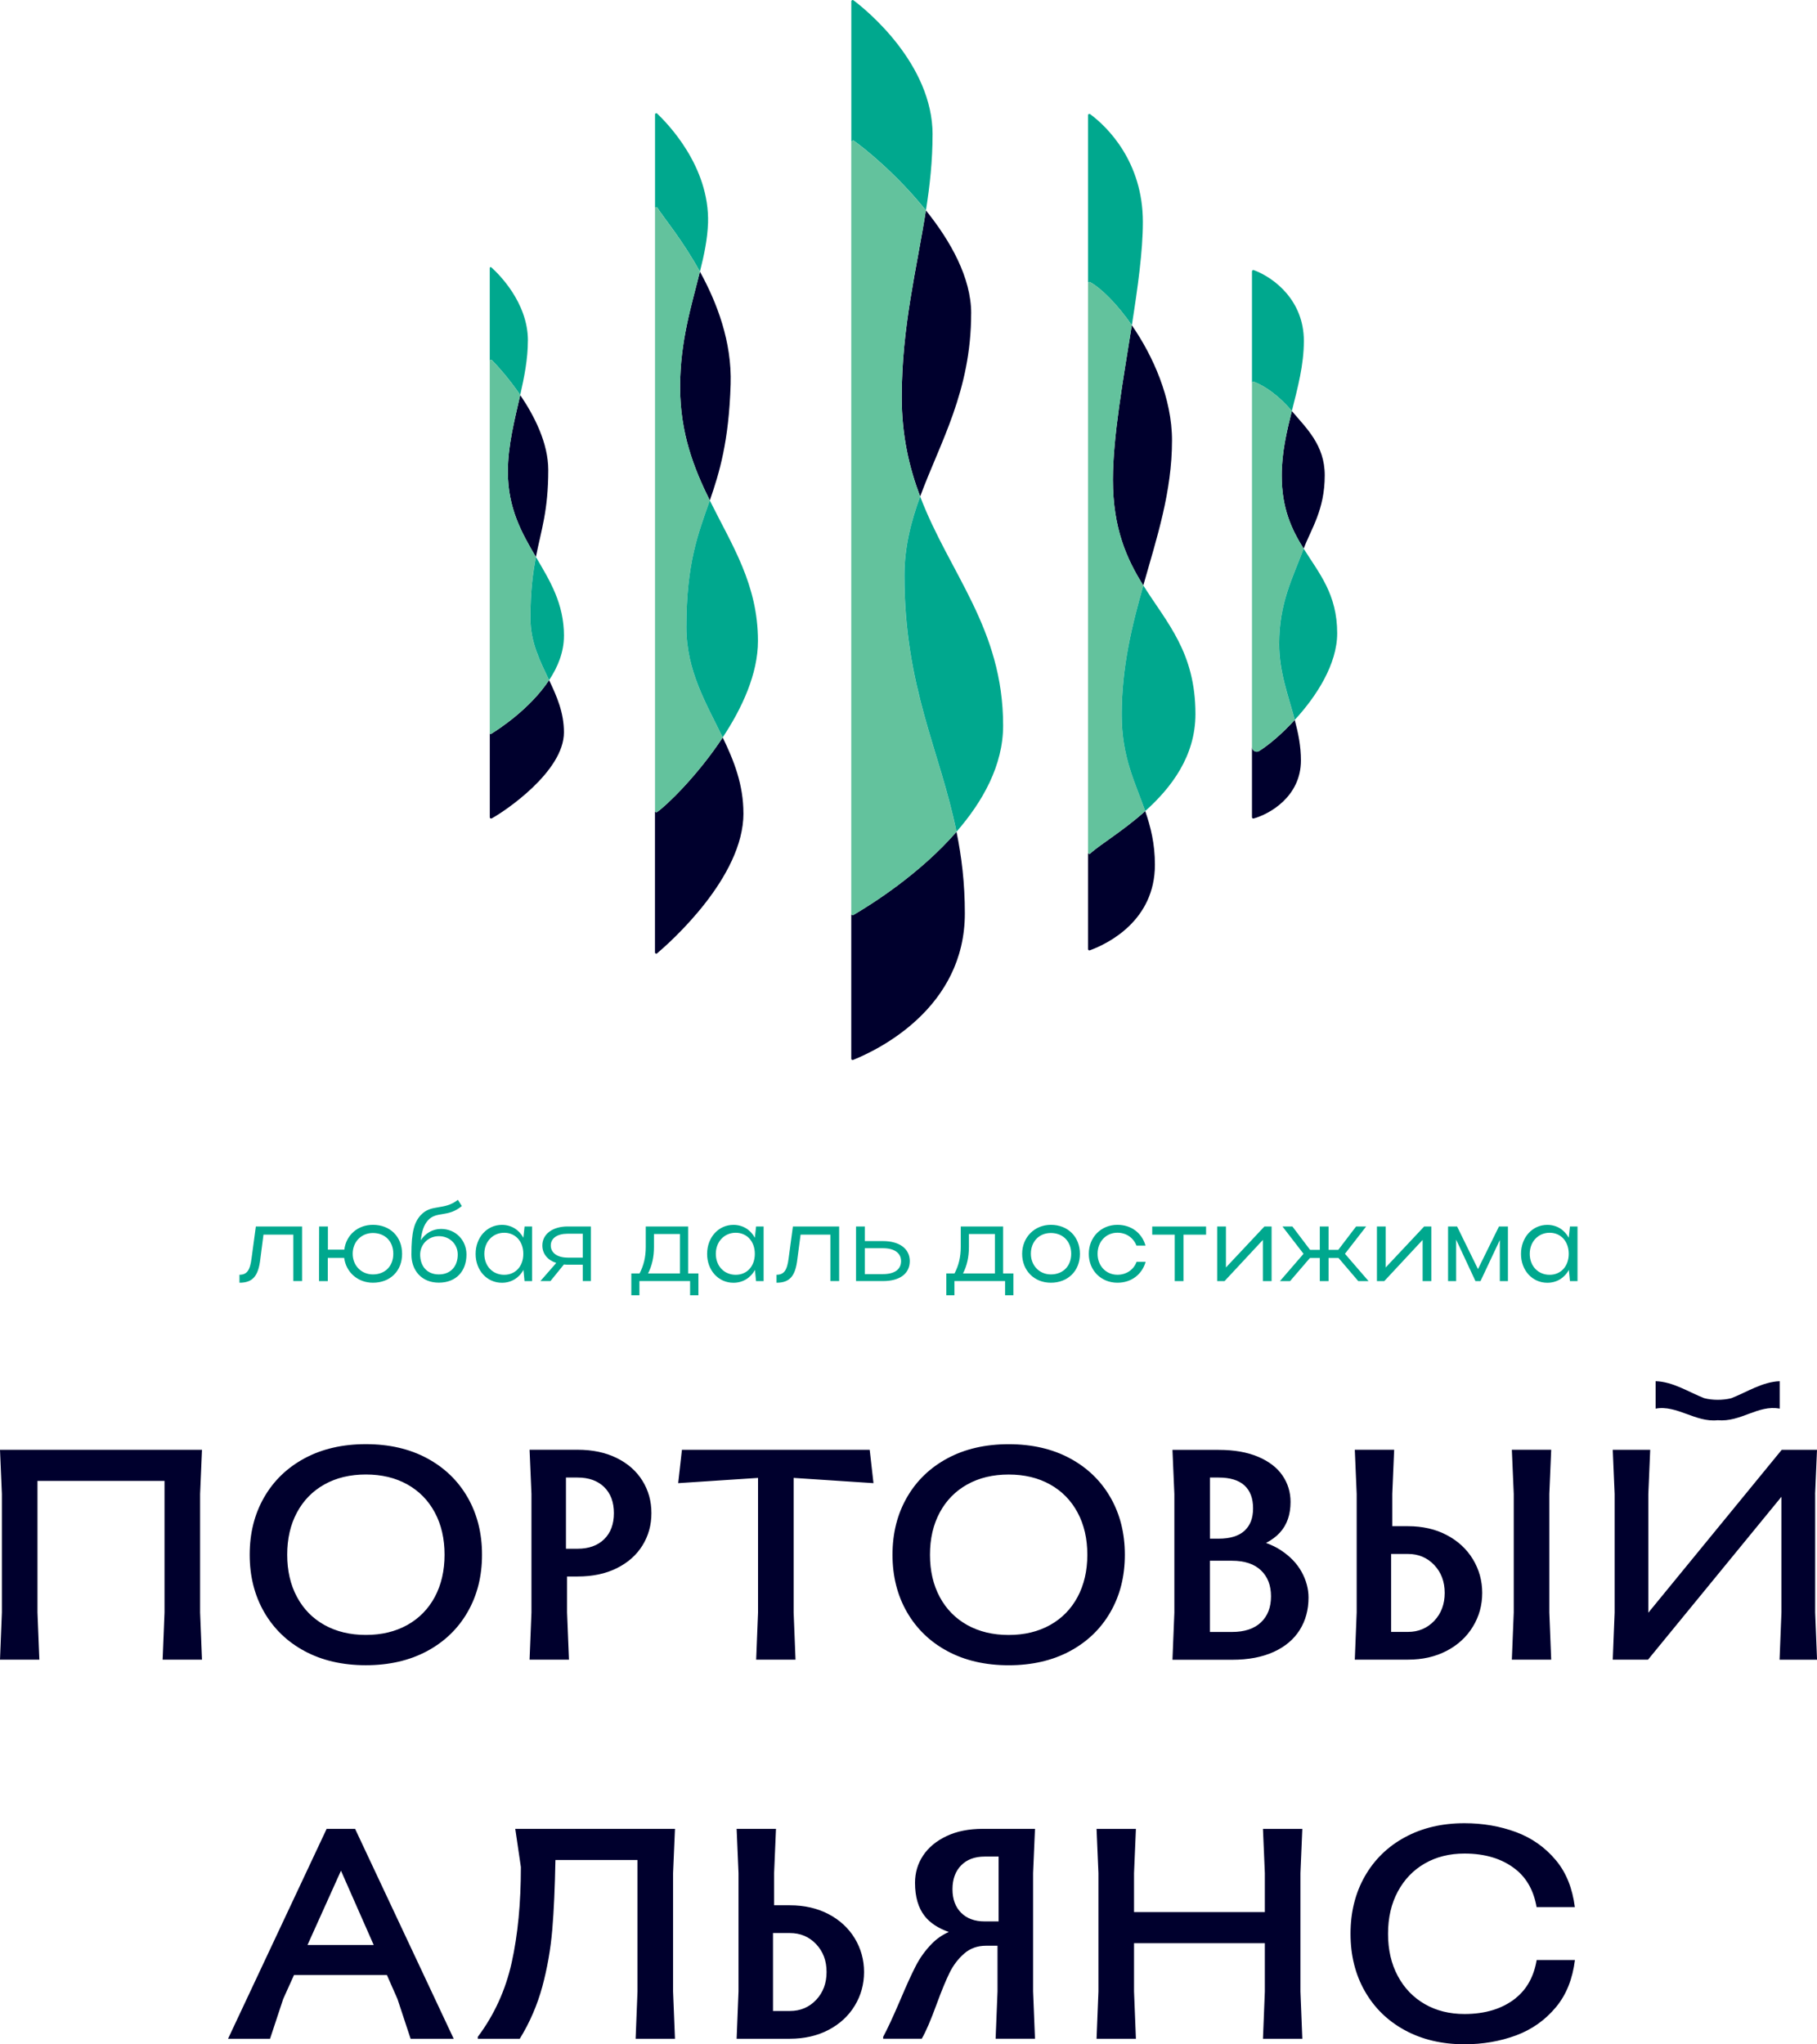 <?xml version="1.0" encoding="UTF-8"?> <svg xmlns="http://www.w3.org/2000/svg" width="88" height="99" viewBox="0 0 88 99" fill="none"><g clip-path="url(#clip0_1_2366)"><path d="M12.393 59.393H14.63V62.037H14.206V59.788H12.761L12.609 60.964C12.513 61.804 12.233 62.117 11.598 62.117V61.731C11.957 61.731 12.111 61.52 12.184 60.931L12.391 59.393H12.393Z" fill="#00A88E"></path><path d="M15.457 59.393H15.881V60.515H16.675C16.764 59.811 17.324 59.313 18.061 59.313C18.892 59.313 19.474 59.884 19.474 60.72C19.474 61.556 18.892 62.117 18.061 62.117C17.331 62.117 16.76 61.613 16.669 60.915H15.875V62.038H15.451L15.457 59.393ZM18.059 61.715C18.652 61.715 19.048 61.313 19.048 60.714C19.048 60.115 18.65 59.709 18.059 59.709C17.499 59.709 17.081 60.138 17.081 60.714C17.081 61.291 17.505 61.715 18.059 61.715Z" fill="#00A88E"></path><path d="M20.382 58.842C20.879 58.292 21.518 58.631 22.176 58.102L22.367 58.404C21.689 58.97 21.145 58.637 20.727 59.096C20.53 59.317 20.424 59.63 20.382 60.058C20.589 59.736 20.942 59.512 21.36 59.512C22.075 59.512 22.592 60.062 22.592 60.751C22.592 61.554 22.095 62.114 21.252 62.114C20.41 62.114 19.925 61.512 19.925 60.751C19.925 59.644 20.063 59.19 20.38 58.84L20.382 58.842ZM22.17 60.752C22.17 60.265 21.794 59.863 21.255 59.863C20.715 59.863 20.349 60.288 20.349 60.752C20.349 61.297 20.662 61.715 21.255 61.715C21.847 61.715 22.17 61.297 22.17 60.752Z" fill="#00A88E"></path><path d="M25.404 62.039L25.351 61.495C25.14 61.887 24.758 62.119 24.31 62.119C23.585 62.119 23.035 61.522 23.035 60.722C23.035 59.922 23.585 59.315 24.31 59.315C24.758 59.315 25.136 59.549 25.347 59.939L25.406 59.395H25.771V62.039H25.406H25.404ZM24.419 61.733C24.965 61.733 25.345 61.321 25.345 60.718C25.345 60.115 24.963 59.697 24.419 59.697C23.875 59.697 23.457 60.121 23.457 60.718C23.457 61.315 23.865 61.733 24.419 61.733Z" fill="#00A88E"></path><path d="M26.171 62.039L26.939 61.16C26.531 61.023 26.267 60.726 26.267 60.314C26.267 59.748 26.78 59.393 27.489 59.393H28.616V62.037H28.224V61.244H27.489C27.426 61.244 27.367 61.238 27.31 61.234L26.659 62.037H26.171V62.039ZM27.489 60.903H28.224V59.744H27.489C26.991 59.744 26.675 59.961 26.675 60.314C26.675 60.667 26.988 60.901 27.489 60.901V60.903Z" fill="#00A88E"></path><path d="M30.974 61.668C31.175 61.286 31.275 60.874 31.275 60.387V59.393H33.327V61.668H33.825V62.725H33.422V62.037H30.968V62.725H30.576V61.668H30.974ZM32.931 61.668V59.758H31.673V60.387C31.673 60.874 31.577 61.292 31.386 61.668H32.931Z" fill="#00A88E"></path><path d="M36.616 62.039L36.563 61.495C36.352 61.887 35.97 62.119 35.522 62.119C34.797 62.119 34.247 61.522 34.247 60.722C34.247 59.922 34.797 59.315 35.522 59.315C35.97 59.315 36.348 59.549 36.559 59.939L36.618 59.395H36.983V62.039H36.618H36.616ZM35.631 61.733C36.177 61.733 36.557 61.321 36.557 60.718C36.557 60.115 36.175 59.697 35.631 59.697C35.087 59.697 34.669 60.121 34.669 60.718C34.669 61.315 35.077 61.733 35.631 61.733Z" fill="#00A88E"></path><path d="M38.402 59.393H40.641V62.037H40.217V59.788H38.774L38.619 60.964C38.524 61.804 38.244 62.117 37.608 62.117V61.731C37.968 61.731 38.122 61.52 38.195 60.931L38.402 59.393Z" fill="#00A88E"></path><path d="M41.884 59.393V60.101H42.767C43.567 60.101 44.062 60.477 44.062 61.069C44.062 61.662 43.597 62.037 42.767 62.037H41.459V59.393H41.884ZM42.767 60.446H41.884V61.7H42.767C43.323 61.7 43.64 61.473 43.64 61.071C43.64 60.669 43.301 60.446 42.767 60.446Z" fill="#00A88E"></path><path d="M46.228 61.668C46.429 61.286 46.531 60.874 46.531 60.387V59.393H48.583V61.668H49.08V62.725H48.678V62.037H46.224V62.725H45.832V61.668H46.228ZM48.185 61.668V59.758H46.926V60.387C46.926 60.874 46.831 61.292 46.64 61.668H48.185Z" fill="#00A88E"></path><path d="M50.895 59.313C51.709 59.313 52.302 59.884 52.302 60.72C52.302 61.556 51.709 62.117 50.895 62.117C50.081 62.117 49.504 61.52 49.504 60.72C49.504 59.92 50.101 59.313 50.895 59.313ZM50.895 61.715C51.482 61.715 51.88 61.313 51.88 60.714C51.88 60.115 51.478 59.709 50.895 59.709C50.312 59.709 49.927 60.138 49.927 60.714C49.927 61.291 50.345 61.715 50.895 61.715Z" fill="#00A88E"></path><path d="M54.121 61.731C54.559 61.731 54.908 61.481 55.046 61.106H55.485C55.31 61.715 54.797 62.117 54.119 62.117C53.325 62.117 52.732 61.52 52.732 60.72C52.732 59.92 53.319 59.313 54.119 59.313C54.791 59.313 55.304 59.709 55.479 60.318H55.04C54.898 59.949 54.553 59.695 54.119 59.695C53.562 59.695 53.157 60.133 53.157 60.716C53.157 61.299 53.565 61.731 54.119 61.731H54.121Z" fill="#00A88E"></path><path d="M56.894 59.79H55.804V59.395H58.412V59.79H57.318V62.039H56.894V59.79Z" fill="#00A88E"></path><path d="M61.163 62.039V60.044L59.306 62.039H58.95V59.395H59.374V61.378L61.236 59.395H61.585V62.039H61.161H61.163Z" fill="#00A88E"></path><path d="M66.281 62.039H65.783L64.825 60.917H64.344V62.039H63.92V60.917H63.443L62.48 62.039H61.989L63.132 60.716L62.111 59.393H62.592L63.449 60.525H63.92V59.393H64.344V60.525H64.815L65.678 59.393H66.165L65.138 60.716L66.281 62.039Z" fill="#00A88E"></path><path d="M68.9 62.039V60.044L67.042 62.039H66.687V59.395H67.111V61.378L68.973 59.395H69.322V62.039H68.897H68.9Z" fill="#00A88E"></path><path d="M70.523 62.039H70.132V59.395H70.57L71.581 61.457L72.596 59.395H73.031V62.039H72.639V60.05L71.703 62.039H71.459L70.523 60.03V62.039Z" fill="#00A88E"></path><path d="M76.035 62.039L75.982 61.495C75.771 61.887 75.39 62.119 74.939 62.119C74.214 62.119 73.664 61.522 73.664 60.722C73.664 59.922 74.214 59.315 74.939 59.315C75.39 59.315 75.765 59.549 75.976 59.939L76.035 59.395H76.401V62.039H76.035ZM75.051 61.733C75.595 61.733 75.976 61.321 75.976 60.718C75.976 60.115 75.595 59.697 75.051 59.697C74.507 59.697 74.088 60.121 74.088 60.718C74.088 61.315 74.496 61.733 75.051 61.733Z" fill="#00A88E"></path><path d="M15.82 88.563L11.045 98.728H13.079L13.715 96.804L14.239 95.643H18.739L19.251 96.804L19.886 98.728H21.973L17.198 88.563H15.818H15.82ZM14.892 94.189L16.514 90.59L18.1 94.189H14.892ZM65.615 80.37H68.193C68.895 80.37 69.519 80.228 70.063 79.944C70.607 79.66 71.031 79.27 71.333 78.773C71.636 78.278 71.786 77.731 71.786 77.139C71.786 76.546 71.634 76.002 71.333 75.505C71.031 75.01 70.607 74.618 70.063 74.334C69.519 74.049 68.895 73.907 68.193 73.907H67.43V72.346L67.521 70.205H65.615L65.706 72.346V78.083L65.615 80.37ZM67.375 75.251H68.191C68.698 75.251 69.123 75.43 69.462 75.787C69.801 76.144 69.969 76.595 69.969 77.139C69.969 77.683 69.799 78.135 69.462 78.491C69.123 78.848 68.698 79.026 68.191 79.026H67.375V75.251ZM73.221 80.37H75.127L75.036 78.083V72.346L75.127 70.205H73.221L73.313 72.346V78.083L73.221 80.37ZM83.189 68.776C84.316 68.877 85.144 68.015 86.193 68.214V66.886C85.355 66.913 84.573 67.43 83.847 67.71C83.445 67.812 82.933 67.814 82.533 67.706C81.806 67.424 81.025 66.906 80.184 66.886V68.214C81.212 68.025 82.119 68.892 83.189 68.776ZM9.785 70.207H0L0.091 72.349V78.085L0 80.372H1.906L1.815 78.085V71.713H7.968V78.085L7.877 80.372H9.783L9.691 78.085V72.349L9.783 70.207H9.785ZM25.649 80.372H27.556L27.464 78.085V76.343H27.972C28.699 76.343 29.33 76.211 29.868 75.943C30.406 75.677 30.822 75.312 31.112 74.845C31.403 74.378 31.549 73.857 31.549 73.274C31.549 72.692 31.403 72.17 31.112 71.703C30.822 71.236 30.408 70.871 29.868 70.605C29.33 70.339 28.697 70.205 27.972 70.205H25.648L25.739 72.346V78.083L25.648 80.37L25.649 80.372ZM27.41 71.551H27.972C28.516 71.551 28.946 71.705 29.261 72.013C29.576 72.322 29.732 72.742 29.732 73.276C29.732 73.81 29.574 74.23 29.261 74.537C28.946 74.845 28.516 74.999 27.972 74.999H27.41V71.551ZM54.478 75.29C54.478 74.248 54.245 73.323 53.78 72.513C53.313 71.703 52.657 71.07 51.811 70.617C50.964 70.162 49.977 69.937 48.851 69.937C47.724 69.937 46.739 70.164 45.893 70.617C45.047 71.07 44.389 71.703 43.924 72.513C43.457 73.325 43.225 74.248 43.225 75.29C43.225 76.331 43.459 77.257 43.924 78.066C44.391 78.876 45.047 79.51 45.893 79.962C46.739 80.415 47.726 80.642 48.851 80.642C49.975 80.642 50.962 80.415 51.811 79.962C52.657 79.508 53.315 78.876 53.78 78.066C54.247 77.254 54.478 76.331 54.478 75.29ZM52.19 77.332C51.876 77.918 51.431 78.373 50.856 78.694C50.282 79.014 49.612 79.175 48.851 79.175C48.09 79.175 47.42 79.014 46.845 78.694C46.271 78.373 45.826 77.92 45.511 77.332C45.197 76.745 45.04 76.065 45.04 75.29C45.04 74.514 45.197 73.834 45.511 73.248C45.826 72.661 46.271 72.206 46.845 71.886C47.42 71.565 48.09 71.405 48.851 71.405C49.612 71.405 50.282 71.565 50.856 71.886C51.431 72.206 51.876 72.661 52.19 73.248C52.505 73.834 52.661 74.516 52.661 75.29C52.661 76.063 52.503 76.745 52.19 77.332ZM63.073 88.565H61.167L61.258 90.706V92.594H54.923V90.706L55.014 88.565H53.108L53.199 90.706V96.442L53.108 98.73H55.014L54.923 96.442V94.102H61.258V96.442L61.167 98.73H63.073L62.982 96.442V90.706L63.073 88.565ZM62.038 75.073C61.821 74.93 61.579 74.813 61.317 74.719C61.585 74.577 61.809 74.413 61.985 74.22C62.33 73.844 62.503 73.349 62.503 72.732C62.503 72.261 62.373 71.833 62.113 71.453C61.853 71.072 61.459 70.769 60.934 70.546C60.408 70.323 59.768 70.211 59.017 70.211H56.784L56.876 72.353V78.089L56.784 80.376H59.671C60.459 80.376 61.128 80.249 61.687 79.995C62.243 79.741 62.663 79.386 62.947 78.933C63.231 78.481 63.374 77.957 63.374 77.364C63.374 76.94 63.262 76.526 63.039 76.12C62.815 75.714 62.483 75.367 62.04 75.076L62.038 75.073ZM58.599 71.551H59.017C59.573 71.551 59.992 71.679 60.27 71.932C60.548 72.186 60.688 72.555 60.688 73.041C60.688 73.526 60.548 73.875 60.27 74.131C59.992 74.384 59.573 74.512 59.017 74.512H58.599V71.553V71.551ZM61.068 78.566C60.741 78.874 60.274 79.029 59.669 79.029H58.597V75.58H59.669C60.274 75.58 60.741 75.734 61.068 76.043C61.394 76.351 61.557 76.771 61.557 77.305C61.557 77.839 61.394 78.259 61.068 78.566ZM73.414 96.759C72.773 97.272 71.945 97.53 70.927 97.53C70.201 97.53 69.559 97.37 69.003 97.049C68.447 96.728 68.01 96.276 67.696 95.687C67.381 95.101 67.225 94.421 67.225 93.645C67.225 92.87 67.381 92.19 67.696 91.603C68.01 91.017 68.445 90.562 69.003 90.241C69.559 89.921 70.201 89.76 70.927 89.76C71.945 89.76 72.773 90.018 73.414 90.531C73.958 90.968 74.285 91.581 74.419 92.354H76.272C76.157 91.451 75.86 90.694 75.365 90.097C74.839 89.462 74.188 89.003 73.414 88.717C72.639 88.433 71.811 88.291 70.927 88.291C69.837 88.291 68.877 88.518 68.041 88.971C67.206 89.423 66.559 90.056 66.098 90.866C65.637 91.678 65.408 92.602 65.408 93.643C65.408 94.684 65.637 95.61 66.098 96.42C66.559 97.23 67.206 97.863 68.041 98.316C68.877 98.769 69.837 98.996 70.927 98.996C71.811 98.996 72.641 98.854 73.414 98.57C74.188 98.285 74.839 97.825 75.365 97.189C75.864 96.588 76.163 95.825 76.276 94.916H74.423C74.291 95.695 73.962 96.314 73.414 96.755V96.759ZM87.909 72.349L88 70.207H86.293L79.831 78.097V72.349L79.922 70.207H78.108L78.199 72.349V78.085L78.108 80.372H79.815L86.278 72.482V78.087L86.187 80.374H88.002L87.911 78.087V72.35L87.909 72.349ZM33.027 70.207L32.846 71.823L36.713 71.569V78.085L36.622 80.372H38.528L38.437 78.085V71.569L42.304 71.823L42.121 70.207H33.027ZM32.69 88.563H24.955L25.227 90.414C25.227 92.157 25.079 93.696 24.783 95.034C24.486 96.371 23.938 97.573 23.14 98.636V98.728H25.174C25.658 97.94 26.021 97.1 26.265 96.205C26.506 95.31 26.666 94.396 26.746 93.465C26.825 92.533 26.876 91.402 26.9 90.071H30.875V96.442L30.784 98.73H32.69L32.598 96.442V90.706L32.69 88.565V88.563ZM40.124 92.691C39.58 92.407 38.956 92.265 38.254 92.265H37.491V90.704L37.582 88.563H35.676L35.767 90.704V96.44L35.676 98.728H38.254C38.956 98.728 39.58 98.586 40.124 98.302C40.668 98.017 41.092 97.628 41.395 97.13C41.697 96.635 41.847 96.089 41.847 95.496C41.847 94.904 41.695 94.36 41.395 93.862C41.092 93.367 40.668 92.975 40.124 92.691ZM39.525 96.848C39.186 97.206 38.761 97.384 38.254 97.384H37.438V93.609H38.254C38.761 93.609 39.186 93.787 39.525 94.145C39.864 94.502 40.032 94.952 40.032 95.496C40.032 96.04 39.862 96.493 39.525 96.848ZM22.647 72.511C22.18 71.701 21.524 71.068 20.678 70.615C19.831 70.16 18.845 69.935 17.718 69.935C16.591 69.935 15.607 70.162 14.76 70.615C13.914 71.068 13.256 71.701 12.791 72.511C12.324 73.323 12.093 74.246 12.093 75.288C12.093 76.329 12.326 77.254 12.791 78.064C13.258 78.874 13.914 79.508 14.76 79.96C15.607 80.413 16.593 80.64 17.718 80.64C18.843 80.64 19.829 80.413 20.678 79.96C21.524 79.506 22.182 78.874 22.647 78.064C23.114 77.252 23.345 76.329 23.345 75.288C23.345 74.246 23.112 73.321 22.647 72.511ZM21.06 77.33C20.745 77.916 20.3 78.371 19.726 78.692C19.151 79.012 18.481 79.173 17.72 79.173C16.959 79.173 16.289 79.012 15.714 78.692C15.14 78.371 14.695 77.918 14.381 77.33C14.066 76.743 13.91 76.063 13.91 75.288C13.91 74.512 14.066 73.832 14.381 73.246C14.695 72.659 15.14 72.204 15.714 71.884C16.289 71.563 16.959 71.403 17.72 71.403C18.481 71.403 19.151 71.563 19.726 71.884C20.3 72.204 20.745 72.659 21.06 73.246C21.374 73.832 21.531 74.514 21.531 75.288C21.531 76.061 21.372 76.743 21.06 77.33ZM50.124 88.563H47.6C46.922 88.563 46.336 88.68 45.84 88.916C45.345 89.151 44.965 89.466 44.705 89.86C44.446 90.253 44.316 90.692 44.316 91.175C44.316 91.853 44.472 92.391 44.787 92.791C45.048 93.124 45.442 93.377 45.95 93.558C45.643 93.694 45.369 93.883 45.132 94.124C44.817 94.445 44.557 94.804 44.352 95.204C44.145 95.604 43.898 96.148 43.607 96.838C43.244 97.685 42.966 98.283 42.773 98.635V98.726H44.642C44.835 98.399 45.077 97.837 45.369 97.037C45.599 96.408 45.806 95.909 45.986 95.539C46.167 95.17 46.405 94.859 46.695 94.605C46.985 94.352 47.336 94.224 47.748 94.224H48.311V96.438L48.219 98.726H50.126L50.034 96.438V90.702L50.126 88.561L50.124 88.563ZM48.364 93.046H47.692C47.209 93.046 46.827 92.908 46.549 92.628C46.271 92.35 46.13 91.969 46.13 91.486C46.13 91.002 46.271 90.617 46.549 90.333C46.827 90.048 47.209 89.906 47.692 89.906H48.364V93.046Z" fill="#00002D"></path><path d="M63.006 36.823C63.006 38.583 61.473 39.429 60.716 39.636C60.678 39.652 60.635 39.614 60.635 39.571V36.165C60.635 36.35 60.826 36.465 60.978 36.372C61.447 36.078 62.084 35.544 62.706 34.862C62.874 35.489 63.006 36.126 63.006 36.825V36.823Z" fill="#00002D"></path><path d="M64.159 23.018C64.159 24.695 63.499 25.612 63.138 26.57C62.572 25.665 62.075 24.64 62.075 23.032C62.075 21.926 62.314 20.907 62.566 19.904C63.258 20.728 64.159 21.544 64.159 23.018Z" fill="#00002D"></path><path d="M26.553 22.76C26.553 24.739 26.21 25.671 25.954 26.974C25.278 25.823 24.596 24.626 24.596 22.847C24.596 21.561 24.923 20.341 25.195 19.131C25.881 20.14 26.553 21.459 26.553 22.76Z" fill="#00002D"></path><path d="M27.312 35.465C27.312 37.367 24.44 39.291 23.818 39.63C23.776 39.656 23.721 39.624 23.721 39.581V35.503C23.721 35.536 23.759 35.552 23.792 35.536C24.135 35.323 25.668 34.336 26.593 32.935C26.965 33.715 27.312 34.501 27.312 35.465Z" fill="#00002D"></path><path d="M25.566 16.496C25.566 17.385 25.392 18.252 25.195 19.129C24.639 18.311 24.072 17.696 23.833 17.45C23.794 17.408 23.719 17.434 23.719 17.489V12.975C23.719 12.942 23.762 12.92 23.796 12.948C24.139 13.253 25.568 14.643 25.568 16.496H25.566Z" fill="#00A88E"></path><path d="M26.591 32.936C25.664 34.336 24.133 35.323 23.79 35.536C23.758 35.552 23.719 35.536 23.719 35.504V17.489C23.719 17.434 23.796 17.408 23.833 17.45C24.072 17.696 24.639 18.311 25.195 19.129C24.923 20.339 24.596 21.561 24.596 22.846C24.596 24.622 25.278 25.821 25.954 26.972C25.806 27.735 25.686 28.625 25.686 29.928C25.686 31.115 26.161 32.02 26.591 32.936Z" fill="#63C29D"></path><path d="M27.312 30.8C27.312 31.574 27.018 32.298 26.594 32.938C26.163 32.022 25.688 31.117 25.688 29.93C25.688 28.626 25.808 27.737 25.956 26.974C26.632 28.125 27.314 29.219 27.314 30.8H27.312Z" fill="#00A88E"></path><path d="M63.148 16.508C63.148 17.68 62.848 18.782 62.566 19.904C61.977 19.202 61.285 18.694 60.722 18.487C60.68 18.477 60.635 18.51 60.635 18.558V13.145C60.635 13.096 60.678 13.064 60.722 13.08C61.741 13.461 63.148 14.574 63.148 16.508Z" fill="#00A88E"></path><path d="M61.948 31.186C61.948 32.554 62.395 33.682 62.706 34.86C62.084 35.542 61.447 36.076 60.978 36.37C60.826 36.463 60.635 36.348 60.635 36.163V18.556C60.635 18.508 60.678 18.475 60.722 18.485C61.285 18.692 61.977 19.2 62.566 19.902C62.314 20.905 62.074 21.924 62.074 23.03C62.074 24.638 62.57 25.663 63.138 26.568C62.61 27.991 61.95 29.178 61.95 31.186H61.948Z" fill="#63C29D"></path><path d="M64.762 30.669C64.762 32.156 63.766 33.715 62.708 34.86C62.397 33.683 61.951 32.554 61.951 31.186C61.951 29.181 62.61 27.991 63.138 26.568C63.891 27.772 64.762 28.771 64.762 30.666V30.669Z" fill="#00A88E"></path><path d="M46.729 44.231C46.729 48.804 42.564 50.826 41.315 51.328C41.273 51.344 41.228 51.317 41.228 51.267V44.258C41.228 44.306 41.283 44.339 41.325 44.312C42.253 43.767 44.557 42.311 46.325 40.279C46.571 41.479 46.729 42.766 46.729 44.231Z" fill="#00002D"></path><path d="M47.034 15.183C47.034 18.944 45.523 21.435 44.565 24.045C44.038 22.651 43.672 21.102 43.672 19.236C43.672 15.818 44.403 13.007 44.843 10.188C46.027 11.659 47.036 13.437 47.036 15.181L47.034 15.183Z" fill="#00002D"></path><path d="M45.165 6.522C45.165 7.776 45.035 8.986 44.844 10.19C43.476 8.478 41.872 7.175 41.328 6.8C41.267 6.832 41.289 6.822 41.23 6.855V0.063C41.23 0.014 41.291 -0.018 41.334 0.014C41.955 0.473 45.167 3.093 45.167 6.522H45.165Z" fill="#00A88E"></path><path d="M46.325 40.279C44.559 42.313 42.253 43.769 41.325 44.313C41.283 44.339 41.228 44.307 41.228 44.258V6.855C41.289 6.822 41.267 6.832 41.325 6.8C41.872 7.175 43.473 8.478 44.842 10.19C44.399 13.007 43.67 15.82 43.67 19.238C43.67 21.102 44.036 22.651 44.563 24.047C44.121 25.257 43.8 26.489 43.8 27.886C43.8 33.303 45.524 36.334 46.323 40.282L46.325 40.279Z" fill="#63C29D"></path><path d="M48.583 35.138C48.583 37.062 47.596 38.818 46.325 40.277C45.523 36.331 43.802 33.301 43.802 27.881C43.802 26.487 44.123 25.255 44.565 24.043C45.982 27.778 48.583 30.427 48.583 35.136V35.138Z" fill="#00A88E"></path><path d="M36.007 39.384C36.007 42.486 32.468 45.62 31.825 46.166C31.786 46.205 31.721 46.172 31.721 46.123V39.277C31.721 39.325 31.776 39.354 31.819 39.325C32.211 39.07 33.754 37.608 35.002 35.712C35.548 36.841 36.005 37.996 36.005 39.386L36.007 39.384Z" fill="#00002D"></path><path d="M35.386 18.611C35.298 21.386 34.846 22.88 34.377 24.236C33.603 22.671 32.938 20.976 32.938 18.735C32.938 16.494 33.504 14.757 33.898 13.153C34.72 14.647 35.451 16.543 35.386 18.61V18.611Z" fill="#00002D"></path><path d="M34.29 10.811C34.264 11.568 34.105 12.343 33.898 13.155C33.053 11.619 32.11 10.5 31.838 10.06C31.805 10.005 31.724 10.033 31.724 10.092V5.541C31.724 5.487 31.789 5.46 31.827 5.499C32.306 5.962 34.373 8.038 34.292 10.813L34.29 10.811Z" fill="#00A88E"></path><path d="M35.004 35.71C33.755 37.608 32.213 39.068 31.821 39.323C31.778 39.35 31.723 39.323 31.723 39.275V10.092C31.723 10.031 31.805 10.005 31.837 10.06C32.109 10.502 33.053 11.618 33.898 13.155C33.506 14.759 32.937 16.529 32.937 18.737C32.937 20.945 33.603 22.673 34.377 24.238C33.814 25.846 33.242 27.262 33.242 30.376C33.242 32.501 34.212 34.076 35.002 35.712L35.004 35.71Z" fill="#63C29D"></path><path d="M36.709 31.04C36.709 32.631 35.94 34.294 35.002 35.71C34.212 34.074 33.242 32.499 33.242 30.374C33.242 27.262 33.814 25.843 34.377 24.236C35.444 26.393 36.709 28.297 36.709 31.038V31.04Z" fill="#00A88E"></path><path d="M55.934 41.877C55.934 44.581 53.666 45.697 52.783 46.02C52.74 46.036 52.696 46.004 52.696 45.959V41.282C52.696 41.343 52.761 41.37 52.805 41.331C53.258 40.907 54.387 40.247 55.465 39.277C55.726 40.034 55.934 40.846 55.934 41.877Z" fill="#00002D"></path><path d="M56.762 21.325C56.762 23.822 56.031 26.024 55.371 28.353C54.575 27.078 53.899 25.6 53.899 23.233C53.899 21.135 54.401 18.366 54.815 15.749C55.846 17.237 56.762 19.288 56.762 21.325Z" fill="#00002D"></path><path d="M55.351 10.752C55.351 12.153 55.105 13.914 54.817 15.751C54.108 14.726 53.339 13.963 52.789 13.659C52.75 13.636 52.696 13.669 52.696 13.72V5.578C52.696 5.523 52.757 5.497 52.799 5.529C53.627 6.14 55.351 7.829 55.351 10.752Z" fill="#00A88E"></path><path d="M55.465 39.277C54.385 40.247 53.256 40.907 52.805 41.331C52.763 41.37 52.696 41.341 52.696 41.282V13.717C52.696 13.669 52.75 13.636 52.789 13.656C53.339 13.961 54.108 14.724 54.817 15.749C54.403 18.366 53.901 21.134 53.901 23.233C53.901 25.598 54.577 27.076 55.373 28.352C54.827 30.277 54.326 32.282 54.326 34.616C54.326 36.683 54.992 37.899 55.465 39.277Z" fill="#63C29D"></path><path d="M57.897 34.578C57.897 36.632 56.713 38.159 55.465 39.277C54.989 37.899 54.326 36.683 54.326 34.617C54.326 32.284 54.827 30.277 55.373 28.352C56.518 30.173 57.897 31.584 57.897 34.578Z" fill="#00A88E"></path></g><defs><clipPath id="clip0_1_2366"><rect width="88" height="99" fill="white"></rect></clipPath></defs></svg> 